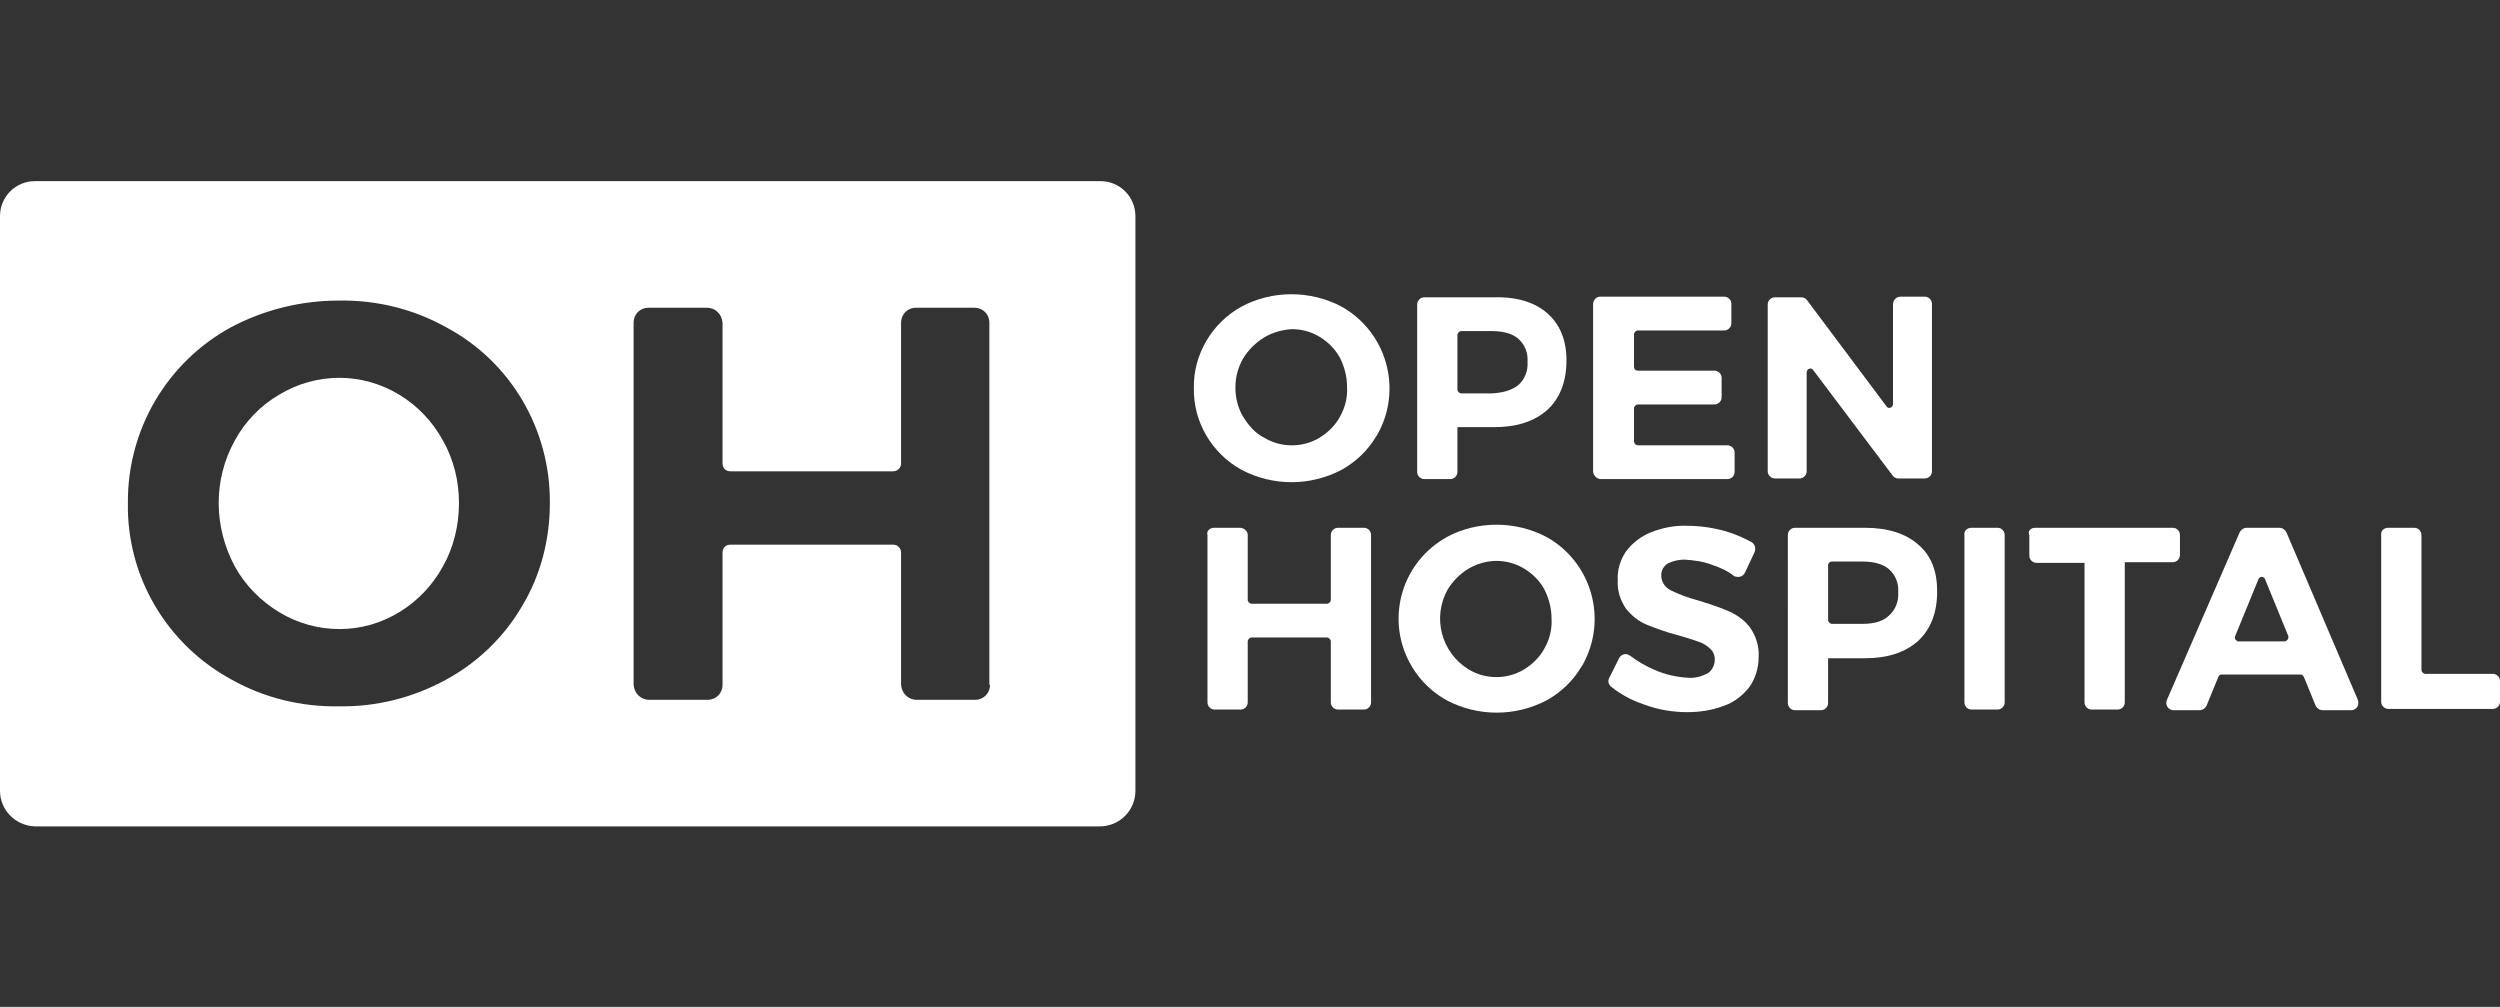 <?xml version="1.0" encoding="utf-8"?>
<!-- Generator: Adobe Illustrator 24.3.0, SVG Export Plug-In . SVG Version: 6.00 Build 0)  -->
<svg version="1.1" id="Livello_1" xmlns="http://www.w3.org/2000/svg" xmlns:xlink="http://www.w3.org/1999/xlink" x="0px" y="0px"
	 viewBox="0 0 385.1 155.1" style="enable-background:new 0 0 385.1 155.1;" xml:space="preserve">
<rect x="0" y="0" width="385.1" height="155.1" fill="#333333" stroke="none"/>
<style type="text/css">
	.st0{fill:#FFFFFF;}
</style>
<path class="st0" d="M206.6,47.2c7,3.9,9.5,12.7,5.6,19.7c-0.1,0.1-0.1,0.2-0.2,0.3c-1.3,2.2-3.2,4-5.4,5.2
	c-4.8,2.5-10.5,2.5-15.3,0c-4.6-2.5-7.5-7.4-7.4-12.6c-0.1-5.2,2.8-10.1,7.4-12.6C196,44.7,201.8,44.7,206.6,47.2z M194.7,52
	c-1.3,0.8-2.4,1.9-3.2,3.2c-0.8,1.4-1.2,2.9-1.2,4.5c0,1.6,0.4,3.2,1.2,4.5c0.8,1.3,1.8,2.5,3.2,3.2c1.3,0.8,2.8,1.2,4.3,1.2
	c1.5,0,3-0.4,4.3-1.2c1.3-0.8,2.4-1.9,3.1-3.2c0.8-1.4,1.2-3,1.1-4.6c0-1.6-0.4-3.1-1.1-4.5c-0.7-1.3-1.8-2.4-3.1-3.2
	c-1.3-0.8-2.8-1.2-4.3-1.2C197.5,50.8,196,51.2,194.7,52z"/>
<path class="st0" d="M238.4,48.3c1.9,1.7,2.9,4.1,2.9,7.2c0,3.3-1,5.8-2.9,7.6c-2,1.8-4.7,2.7-8.3,2.7h-5.6v6.9
	c0,0.6-0.5,1.1-1.1,1.1h-4c-0.6,0-1.1-0.5-1.1-1.1V46.9c0-0.6,0.5-1.1,1.1-1.1l0,0h10.8C233.7,45.7,236.5,46.6,238.4,48.3z
	 M233.9,59.3c1-0.9,1.5-2.2,1.4-3.6c0.1-1.3-0.4-2.6-1.4-3.5c-0.9-0.8-2.3-1.2-4.1-1.2h-4.7c-0.3,0-0.6,0.3-0.6,0.6c0,0,0,0,0,0v8.4
	c0,0.3,0.3,0.6,0.6,0.6l0,0h4.7C231.6,60.5,232.9,60.1,233.9,59.3z"/>
<path class="st0" d="M246.5,45.7h19.1c0.6,0,1.1,0.5,1.1,1.1c0,0,0,0,0,0v3c0,0.6-0.5,1.1-1.1,1.1l0,0h-13.3c-0.3,0-0.6,0.3-0.6,0.6
	c0,0,0,0,0,0v5c0,0.3,0.2,0.6,0.6,0.6c0,0,0,0,0,0h11.8c0.6,0,1.1,0.5,1.1,1.1v3c0,0.6-0.5,1.1-1.1,1.1l0,0h-11.8
	c-0.3,0-0.6,0.3-0.6,0.6c0,0,0,0,0,0V68c0,0.3,0.3,0.6,0.6,0.6l0,0h13.8c0.6,0,1.1,0.5,1.1,1.1v0v3c0,0.6-0.5,1.1-1.1,1.1h-19.5
	c-0.6,0-1.1-0.5-1.2-1.1V46.9C245.4,46.2,245.9,45.7,246.5,45.7C246.5,45.7,246.5,45.7,246.5,45.7z"/>
<path class="st0" d="M292.8,45.7h3.7c0.6,0,1.1,0.5,1.1,1.1c0,0,0,0,0,0v25.8c0,0.6-0.5,1.1-1.1,1.1h-4.1c-0.4,0-0.7-0.2-0.9-0.5
	l-12.2-16.2c-0.2-0.3-0.5-0.3-0.8-0.1c-0.1,0.1-0.2,0.3-0.2,0.5v15.2c0,0.6-0.5,1.1-1.1,1.1h-3.8c-0.6,0-1.1-0.5-1.1-1.1V46.9
	c0-0.6,0.5-1.1,1.1-1.1l0,0h4.1c0.4,0,0.7,0.2,0.9,0.5l12.2,16.3c0.2,0.3,0.5,0.3,0.8,0.1c0.1-0.1,0.2-0.3,0.2-0.5V46.9
	C291.6,46.2,292.1,45.7,292.8,45.7C292.8,45.7,292.8,45.7,292.8,45.7z"/>
<path class="st0" d="M187,81.3h4c0.6,0,1.2,0.5,1.2,1.1c0,0,0,0,0,0v10c0,0.3,0.3,0.6,0.6,0.6l0,0h11.6c0.3,0,0.6-0.3,0.6-0.6
	c0,0,0,0,0,0v-10c0-0.6,0.5-1.1,1.1-1.1l0,0h4c0.6,0,1.1,0.5,1.1,1.1v0v25.8c0,0.6-0.5,1.1-1.1,1.1h-4c-0.6,0-1.1-0.5-1.1-1.1v-9.4
	c0-0.3-0.3-0.6-0.6-0.6l0,0h-11.6c-0.3,0-0.6,0.3-0.6,0.6c0,0,0,0,0,0v9.4c0,0.6-0.5,1.1-1.1,1.1h-4c-0.6,0-1.1-0.5-1.1-1.1V82.4
	C185.8,81.8,186.4,81.3,187,81.3L187,81.3z"/>
<path class="st0" d="M238.2,82.7c7,3.9,9.5,12.7,5.6,19.7c-0.1,0.1-0.1,0.2-0.2,0.3c-1.3,2.2-3.2,4-5.4,5.2
	c-4.8,2.5-10.5,2.5-15.3,0c-2.2-1.2-4.1-3-5.4-5.2c-4.1-6.8-1.9-15.6,4.9-19.7c0.2-0.1,0.4-0.2,0.5-0.3
	C227.6,80.2,233.4,80.2,238.2,82.7z M226.2,87.6c-1.3,0.8-2.4,1.9-3.2,3.2c-2.4,4.3-1,9.7,3.2,12.3c1.3,0.8,2.8,1.2,4.3,1.2
	c1.5,0,3-0.4,4.3-1.2c1.3-0.8,2.4-1.9,3.1-3.2c0.8-1.4,1.2-3,1.1-4.6c0-1.6-0.4-3.1-1.1-4.5c-0.7-1.3-1.8-2.4-3.1-3.2
	c-1.3-0.8-2.8-1.2-4.3-1.2C229.1,86.4,227.6,86.8,226.2,87.6L226.2,87.6z"/>
<path class="st0" d="M263.7,87c-1.3-0.5-2.7-0.7-4.2-0.8c-0.9,0-1.8,0.2-2.6,0.6c-0.6,0.4-1,1-1,1.8c0,1,0.5,1.8,1.4,2.3
	c1.4,0.7,2.8,1.2,4.3,1.6c1.6,0.5,3.2,1,4.8,1.7c1.3,0.6,2.4,1.4,3.2,2.5c0.9,1.3,1.4,2.9,1.3,4.5c0,1.7-0.5,3.3-1.4,4.6
	c-1,1.3-2.4,2.4-3.9,2.9c-1.8,0.7-3.7,1-5.7,1c-2.3,0-4.6-0.4-6.7-1.2c-1.8-0.6-3.5-1.5-5-2.7c-0.4-0.3-0.6-0.9-0.3-1.4l1.5-3
	c0.3-0.6,1-0.8,1.5-0.5c0.1,0,0.1,0.1,0.2,0.1c1.2,0.9,2.4,1.6,3.8,2.2c1.6,0.7,3.3,1.1,5.1,1.2c1.1,0.1,2.1-0.2,3.1-0.7
	c1.1-0.8,1.4-2.4,0.6-3.5c-0.1-0.1-0.2-0.2-0.3-0.3c-0.5-0.5-1.2-0.9-1.9-1.1c-0.8-0.3-1.8-0.6-3.2-1c-1.6-0.4-3.2-1-4.7-1.6
	c-1.2-0.5-2.3-1.4-3.1-2.4c-0.9-1.3-1.4-2.8-1.3-4.4c-0.1-1.6,0.4-3.2,1.3-4.5c1-1.3,2.3-2.3,3.8-2.9c1.8-0.7,3.7-1.1,5.7-1
	c1.9,0,3.9,0.3,5.7,0.8c1.4,0.4,2.8,1,4.1,1.7c0.5,0.3,0.7,0.9,0.5,1.5l-1.5,3.2c-0.3,0.6-0.9,0.8-1.5,0.6c0,0,0,0-0.1,0
	C266.1,87.9,264.9,87.4,263.7,87z"/>
<path class="st0" d="M295.5,83.9c2,1.7,2.9,4.1,2.9,7.2c0,3.3-1,5.8-2.9,7.6c-2,1.8-4.7,2.7-8.3,2.7h-5.6v6.9c0,0.6-0.5,1.1-1.1,1.1
	h-4c-0.6,0-1.1-0.5-1.1-1.1V82.4c0-0.6,0.5-1.1,1.1-1.1h10.8C290.8,81.3,293.6,82.2,295.5,83.9z M291,94.8c1-0.9,1.5-2.2,1.4-3.6
	c0.1-1.3-0.4-2.6-1.4-3.5c-0.9-0.8-2.3-1.2-4.1-1.2h-4.7c-0.3,0-0.6,0.2-0.6,0.6c0,0,0,0,0,0v8.4c0,0.3,0.3,0.6,0.6,0.6c0,0,0,0,0,0
	h4.7C288.7,96.1,290.1,95.7,291,94.8z"/>
<path class="st0" d="M303.7,81.3h4c0.6,0,1.1,0.5,1.1,1.1v0v25.8c0,0.6-0.5,1.1-1.1,1.1h-4c-0.6,0-1.1-0.5-1.1-1.1V82.4
	C302.5,81.8,303,81.3,303.7,81.3L303.7,81.3z"/>
<path class="st0" d="M313.5,81.3h21.2c0.6,0,1.1,0.5,1.1,1.1v3.1c0,0.6-0.5,1.1-1.1,1.1h-7.4v21.6c0,0.6-0.5,1.1-1.1,1.1h-4
	c-0.6,0-1.1-0.5-1.1-1.1V86.7h-7.4c-0.6,0-1.1-0.5-1.1-1.1c0,0,0,0,0,0v-3.1C312.3,81.8,312.8,81.3,313.5,81.3z"/>
<path class="st0" d="M356.7,108.7l-1.8-4.4c-0.1-0.2-0.3-0.4-0.5-0.4h-12.2c-0.2,0-0.4,0.1-0.5,0.4l-1.8,4.4
	c-0.2,0.4-0.6,0.7-1.1,0.7h-4c-0.6,0-1.1-0.5-1.1-1.1c0-0.2,0-0.3,0.1-0.5L345,82c0.2-0.4,0.6-0.7,1.1-0.7h5c0.5,0,0.9,0.3,1.1,0.7
	l11,25.8c0.2,0.6,0,1.3-0.6,1.5c-0.1,0.1-0.3,0.1-0.5,0.1h-4.3C357.3,109.4,356.9,109.1,356.7,108.7z M344.7,98.8h7.2
	c0.3,0,0.6-0.3,0.6-0.6c0-0.1,0-0.2,0-0.2l-3.6-8.8c-0.1-0.3-0.5-0.4-0.7-0.3c-0.1,0.1-0.3,0.2-0.3,0.3l-3.6,8.8
	c-0.1,0.3,0,0.6,0.3,0.7C344.6,98.8,344.7,98.8,344.7,98.8z"/>
<path class="st0" d="M367.9,81.3h4c0.6,0,1.1,0.5,1.1,1.1v20.8c0,0.3,0.3,0.6,0.6,0.6l0,0H384c0.6,0,1.1,0.5,1.1,1.1v3.2
	c0,0.6-0.5,1.1-1.1,1.1h-16.1c-0.6,0-1.1-0.5-1.1-1.1V82.4C366.7,81.8,367.2,81.3,367.9,81.3z"/>
<path class="st0" d="M61.5,60.8c-2.8-1.7-6-2.6-9.2-2.6c-3.3,0-6.5,0.9-9.3,2.6c-2.9,1.7-5.2,4.1-6.8,7c-3.4,6.1-3.3,13.4,0,19.5
	c1.6,2.9,4,5.3,6.8,7c2.8,1.7,6,2.6,9.3,2.6c3.3,0,6.4-0.9,9.2-2.6c2.8-1.7,5.1-4.1,6.7-7c1.7-3,2.5-6.4,2.5-9.8
	c0-3.4-0.8-6.7-2.5-9.7C66.6,64.9,64.3,62.5,61.5,60.8z"/>
<path class="st0" d="M169.5,27.9H5.4c-3,0-5.4,2.4-5.4,5.4v88.5c0,3,2.4,5.4,5.4,5.5h164c3,0,5.5-2.4,5.5-5.5l0,0V33.3
	C174.9,30.3,172.5,27.9,169.5,27.9z M80.4,93.4c-2.8,4.8-6.9,8.7-11.7,11.3c-5.1,2.8-10.8,4.2-16.5,4.1c-5.8,0.1-11.5-1.3-16.5-4.1
	c-10-5.4-16.2-15.9-16-27.2c-0.1-11.3,6-21.7,15.9-27.1c5.1-2.7,10.8-4.1,16.6-4.1c5.8-0.1,11.5,1.3,16.5,4.1
	c10,5.3,16.1,15.8,16,27.1C84.7,83.1,83.3,88.6,80.4,93.4L80.4,93.4z M152.5,105.5c0,1.3-1,2.3-2.3,2.3c0,0,0,0,0,0h-9
	c-1.3,0-2.3-1-2.4-2.3c0,0,0,0,0,0V85.1c0-0.6-0.5-1.2-1.2-1.2h-25.1c-0.7,0-1.2,0.5-1.2,1.2v20.4c0,1.3-1,2.3-2.3,2.3c0,0,0,0,0,0
	h-9c-1.3,0-2.3-1-2.4-2.3c0,0,0,0,0,0V49.7c0-1.3,1-2.3,2.3-2.3c0,0,0,0,0,0h9c1.3,0,2.3,1,2.4,2.3c0,0,0,0,0,0v21.7
	c0,0.7,0.5,1.2,1.2,1.2h25.1c0.6,0,1.2-0.5,1.2-1.2V49.7c0-1.3,1-2.3,2.3-2.3c0,0,0,0,0,0h9c1.3,0,2.3,1,2.3,2.3v0V105.5z"/>
</svg>
